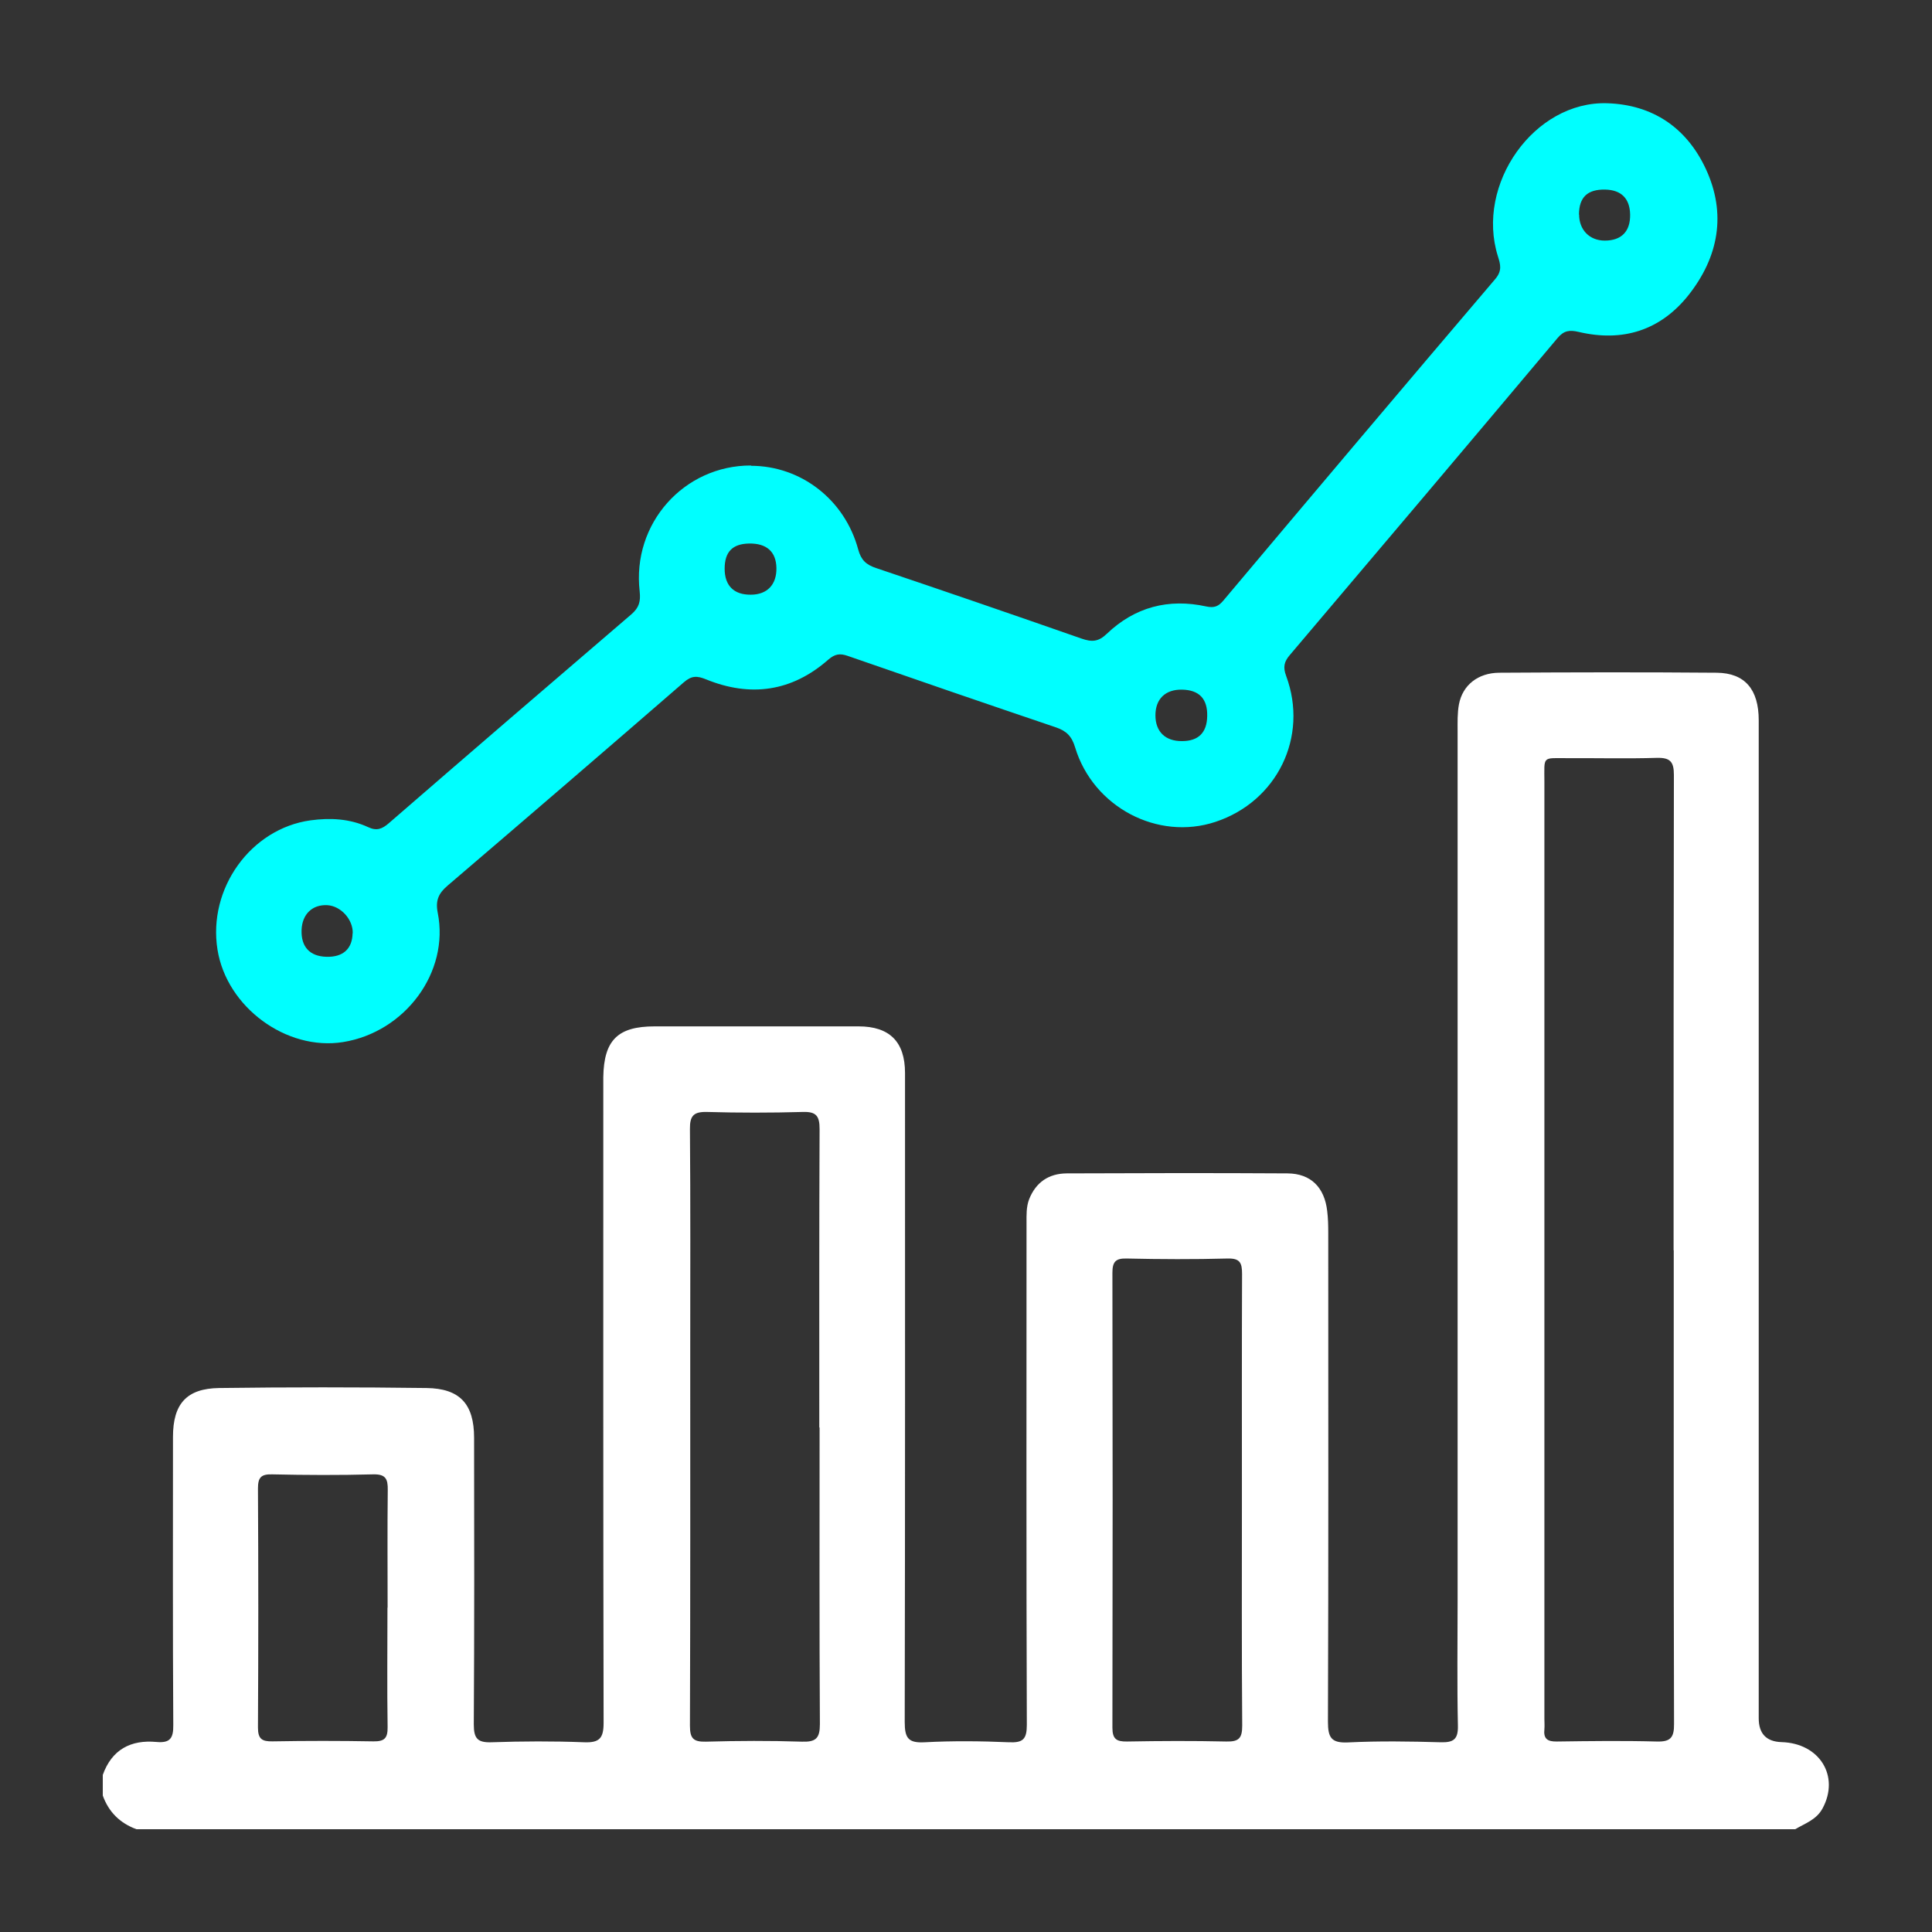 <?xml version="1.0" encoding="UTF-8"?>
<svg id="Layer_1" data-name="Layer 1" xmlns="http://www.w3.org/2000/svg" viewBox="0 0 128 128">
  <rect x="0" y="0" width="128" height="128" fill="#333333" stroke="none"/>
  <defs>
    <style>
      .cls-1 {
        fill: #fff;
      }

      .cls-2 {
        fill: aqua;
      }
    </style>
  </defs>
  <path class="cls-1" d="m6.81,117.59c.6-1.68,1.86-2.34,3.56-2.18.89.08,1.12-.24,1.11-1.11-.04-6.37-.02-12.73-.02-19.1,0-2.18.89-3.21,3.06-3.24,4.58-.06,9.16-.06,13.74,0,2.21.03,3.15,1.06,3.15,3.3.01,6.33.02,12.66-.02,18.99,0,.93.25,1.21,1.17,1.18,2.05-.07,4.1-.08,6.14,0,1.03.04,1.29-.28,1.29-1.29-.03-13.92-.02-27.85-.02-41.77,0-.34,0-.67,0-1.01.04-2.45.96-3.36,3.4-3.36,4.5,0,9.01,0,13.51,0,2.06,0,3.08,1.02,3.08,3.09,0,14.33.01,28.67-.02,43,0,1.07.24,1.4,1.33,1.34,1.86-.1,3.72-.08,5.58,0,.92.04,1.18-.2,1.18-1.15-.04-11.09-.02-22.19-.02-33.28,0-.52-.02-1.03.17-1.54.45-1.14,1.31-1.71,2.49-1.72,4.88-.02,9.75-.03,14.63,0,1.55.01,2.45.93,2.63,2.49.06.48.07.96.07,1.45,0,10.8.02,21.59-.02,32.39,0,1.05.22,1.42,1.33,1.37,2.04-.1,4.09-.07,6.14-.01.85.02,1.16-.19,1.14-1.1-.06-2.75-.02-5.51-.02-8.26,0-19.21,0-38.42,0-57.63,0-.59-.02-1.2.09-1.78.24-1.26,1.25-2.08,2.67-2.09,4.8-.03,9.6-.04,14.41,0,1.87.02,2.78,1.11,2.78,3.15,0,22.04,0,44.08,0,66.12q0,1.53,1.51,1.58c2.53.07,3.87,2.26,2.72,4.39-.41.76-1.16.99-1.81,1.38H9.04c-1.09-.4-1.84-1.14-2.23-2.23v-1.34Zm104.07-34.75c0-10.5,0-20.99.02-31.49,0-.87-.23-1.16-1.12-1.14-1.97.06-3.94.01-5.92.02-1.72,0-1.54-.17-1.54,1.57,0,20.7,0,41.39,0,62.09,0,.22.02.45,0,.67-.07.64.2.83.83.82,2.2-.03,4.39-.06,6.59,0,.92.03,1.18-.24,1.17-1.17-.03-10.46-.02-20.92-.02-31.38Zm-56.6,11.73c0-6.59-.01-13.17.02-19.76,0-.86-.21-1.17-1.11-1.14-2.12.06-4.24.06-6.36,0-.88-.02-1.13.26-1.12,1.13.04,4.87.02,9.75.02,14.63,0,8.3.01,16.6-.02,24.9,0,.84.22,1.08,1.06,1.06,2.12-.06,4.24-.07,6.36,0,.92.03,1.19-.22,1.19-1.16-.04-6.55-.02-13.1-.02-19.65Zm28,4.79c0-4.98-.01-9.97.01-14.95,0-.74-.13-1.05-.96-1.03-2.23.06-4.46.05-6.69,0-.74-.02-.94.23-.94.95.02,10.04.02,20.08,0,30.13,0,.76.27.93.97.92,2.19-.04,4.39-.05,6.58,0,.85.02,1.05-.24,1.05-1.06-.04-4.98-.02-9.97-.02-14.95Zm-56.6,7.15c0-2.6-.02-5.2.01-7.8.01-.73-.14-1.05-.97-1.03-2.23.06-4.46.05-6.69,0-.74-.02-.94.21-.94.94.03,5.28.03,10.56,0,15.83,0,.76.26.93.96.92,2.23-.04,4.46-.04,6.69,0,.73.01.95-.21.94-.94-.04-2.64-.01-5.28-.01-7.92Z"/>
  <path class="cls-2" d="m49.75,30.86c3.31,0,6.22,2.24,7.11,5.55.19.7.53,1.01,1.2,1.23,4.54,1.53,9.08,3.09,13.6,4.67.67.23,1.11.22,1.67-.32,1.85-1.77,4.09-2.36,6.59-1.81.53.11.8,0,1.13-.39,5.99-7.12,11.99-14.23,18.02-21.31.46-.55.34-.96.17-1.5-1.5-4.77,2.41-10.3,7.25-10.14,3.01.1,5.25,1.62,6.52,4.34,1.39,2.98.85,5.85-1.14,8.37-1.86,2.34-4.36,3.13-7.28,2.44-.6-.14-.98-.1-1.41.42-5.89,7.01-11.8,14-17.72,20.98-.38.44-.47.8-.25,1.39,1.5,4.04-.6,8.32-4.68,9.67-3.82,1.27-8.1-.97-9.3-4.93-.22-.74-.57-1.09-1.27-1.33-4.61-1.56-9.21-3.14-13.81-4.74-.5-.17-.83-.13-1.27.25-2.41,2.12-5.15,2.51-8.1,1.31-.59-.24-.95-.26-1.47.19-5.2,4.51-10.42,9-15.65,13.47-.6.51-.82.98-.66,1.8.79,3.94-2.16,7.91-6.27,8.57-3.75.6-7.71-2.31-8.32-6.12-.65-4.05,2.2-8.02,6.16-8.57,1.32-.18,2.61-.11,3.82.45.57.27.93.12,1.37-.26,5.34-4.63,10.7-9.24,16.07-13.84.52-.45.62-.86.55-1.52-.52-4.49,2.93-8.35,7.38-8.34Zm54.87-16.65c0,1.02.69,1.73,1.7,1.73,1.11,0,1.7-.61,1.68-1.73-.02-1.06-.59-1.63-1.66-1.65-1.17-.02-1.72.51-1.73,1.65Zm-26.31,31.48c-1.1-.02-1.76.62-1.76,1.7,0,1.08.65,1.72,1.76,1.71,1.09,0,1.65-.56,1.67-1.65.03-1.15-.53-1.74-1.67-1.76Zm-26.87-8.06c-.02-1.08-.65-1.64-1.81-1.62-1.1.02-1.62.55-1.62,1.67,0,1.12.61,1.73,1.73,1.72,1.09,0,1.72-.67,1.7-1.77Zm-28.07,24.2c.02-.92-.79-1.81-1.69-1.86-.99-.05-1.66.6-1.7,1.64-.04,1.12.54,1.75,1.65,1.78,1.09.03,1.71-.52,1.73-1.56Z"/>
</svg>